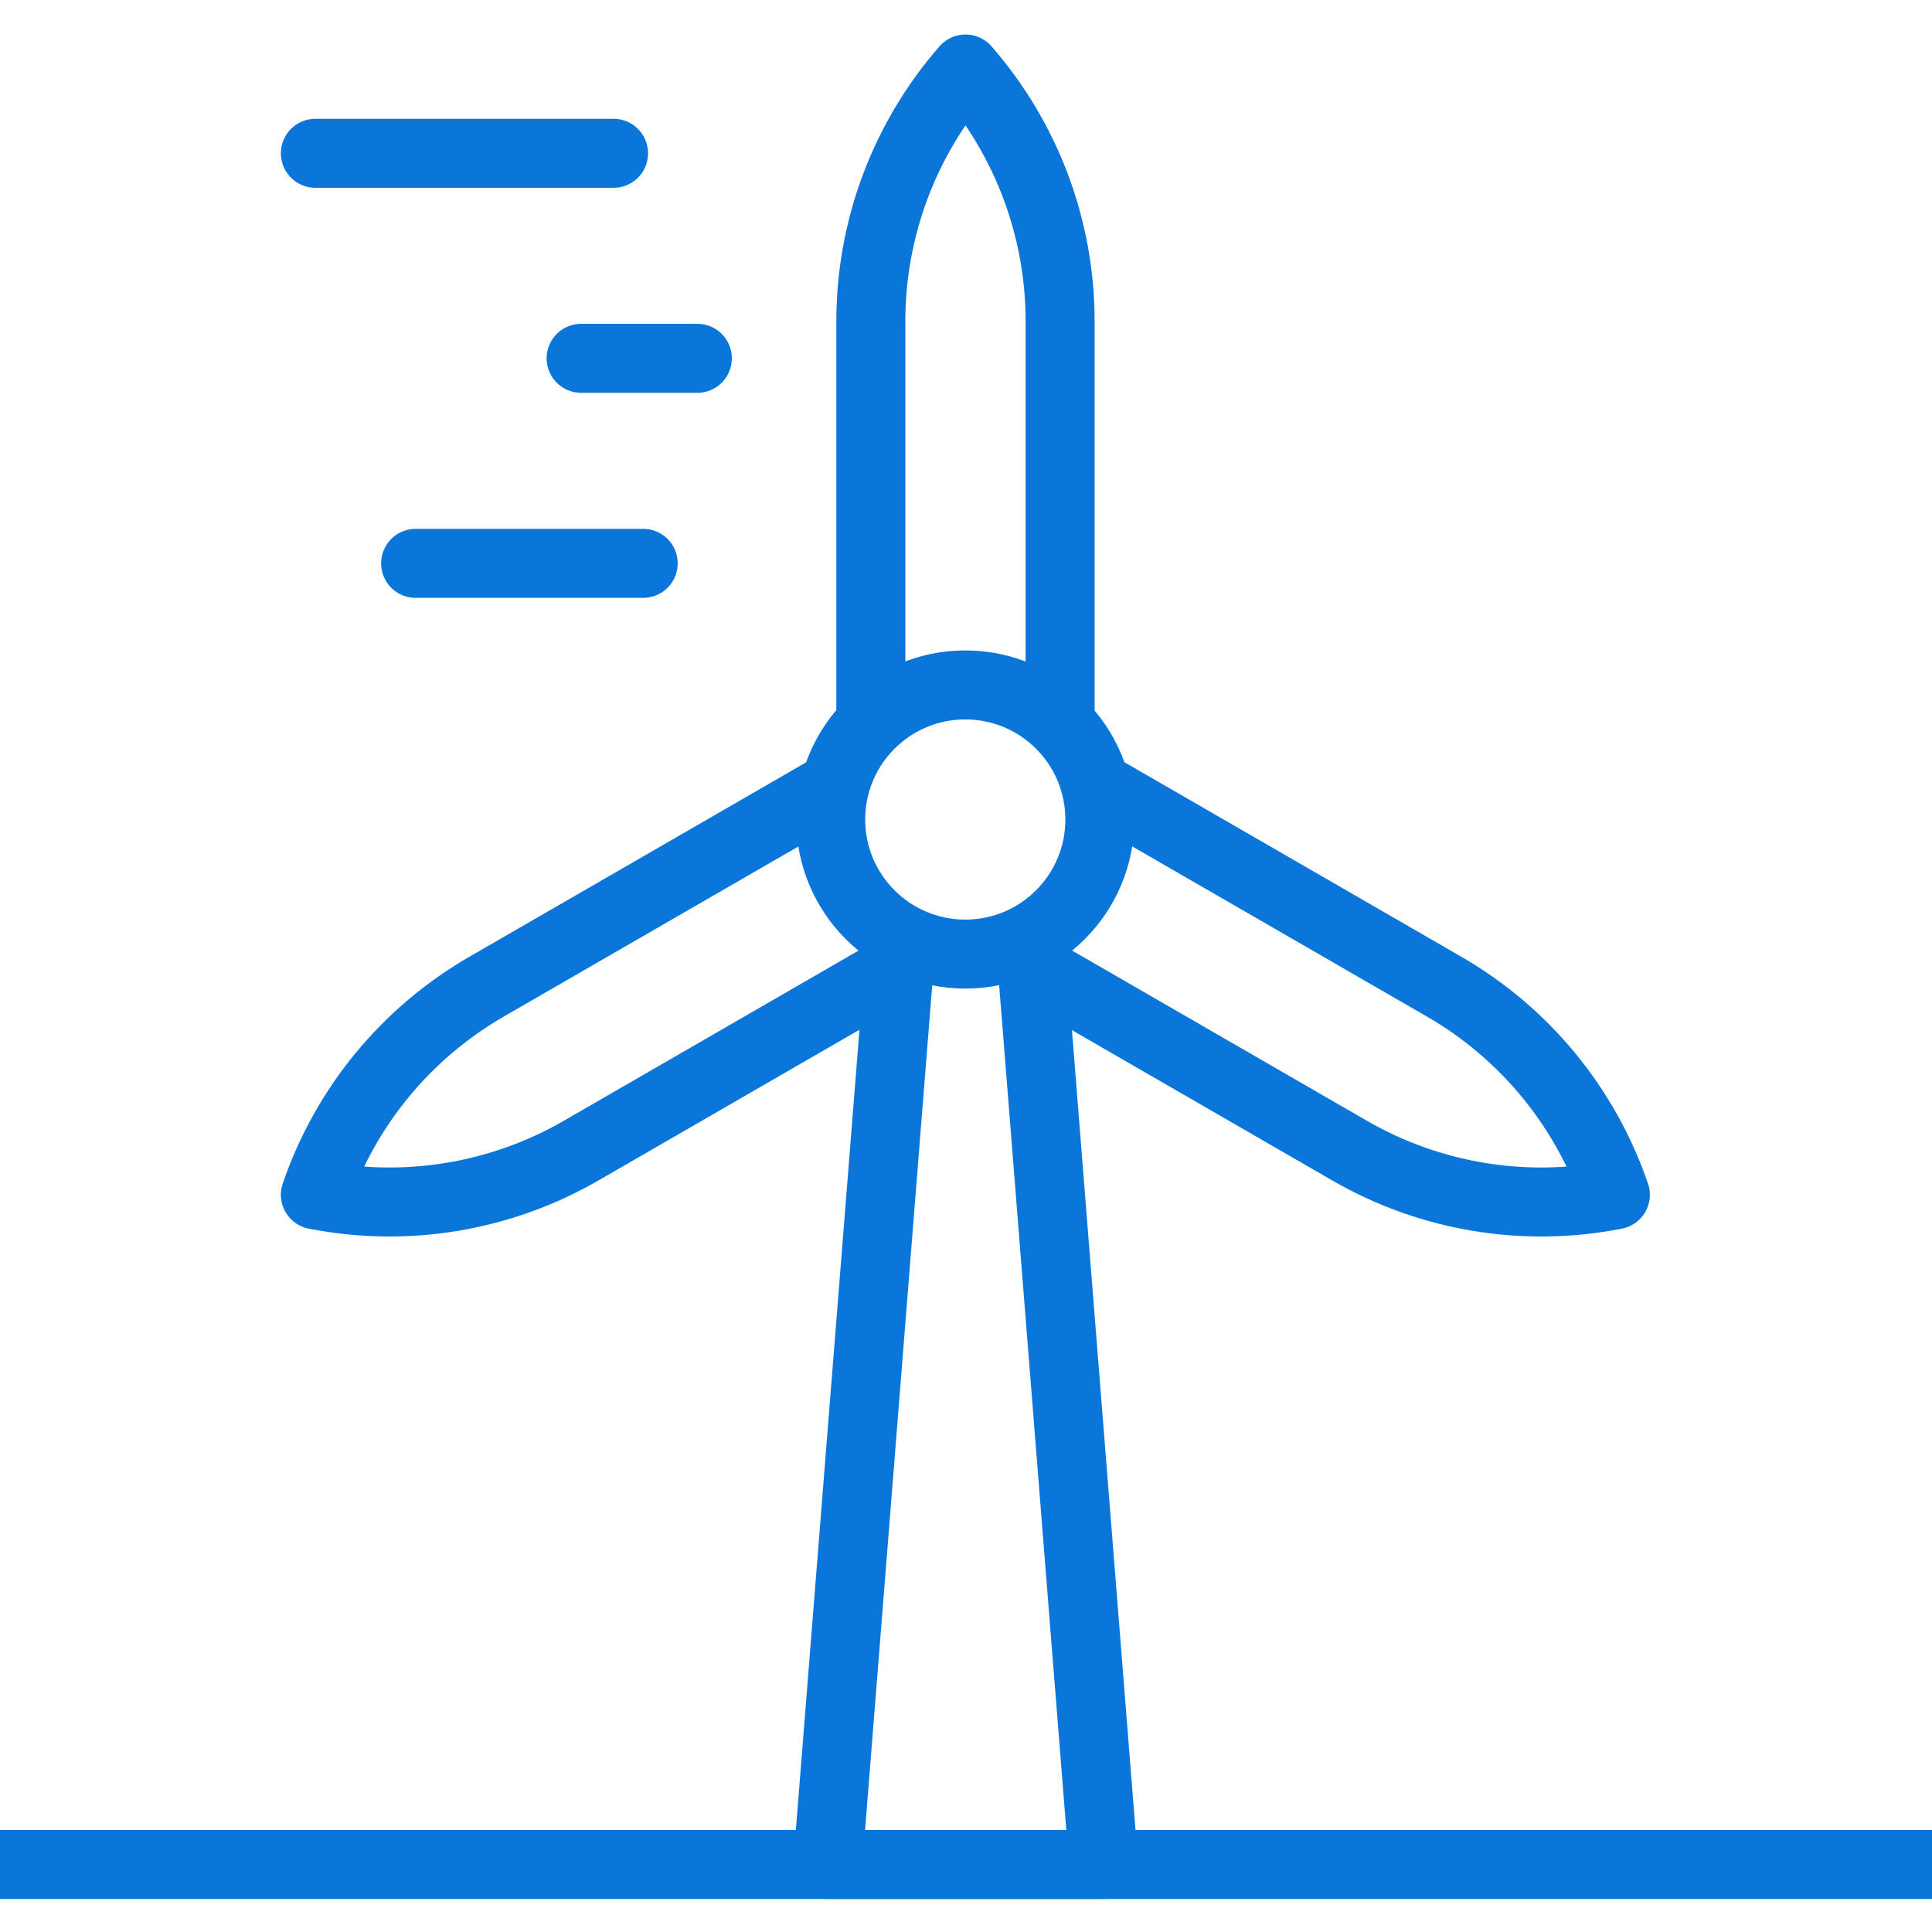 <?xml version="1.0" encoding="UTF-8"?>
<svg xmlns="http://www.w3.org/2000/svg" width="56" height="56" viewBox="0 0 56 56" fill="none">
  <g clip-path="url(#clip0_14782_320)">
    <path d="M0 54.043H56" stroke="#0B76DA" stroke-width="2" stroke-miterlimit="10" stroke-linecap="round" stroke-linejoin="round"></path>
    <path d="M26.112 27.371L23.992 54.043H31.99L29.87 27.371" stroke="#0B76DA" stroke-width="2" stroke-miterlimit="10" stroke-linejoin="round"></path>
    <path d="M17.784 4.443H9.141" stroke="#0B76DA" stroke-width="2" stroke-miterlimit="10" stroke-linecap="round" stroke-linejoin="round"></path>
    <path d="M20.213 10.386H16.844" stroke="#0B76DA" stroke-width="2" stroke-miterlimit="10" stroke-linecap="round" stroke-linejoin="round"></path>
    <path d="M18.643 16.329H12.047" stroke="#0B76DA" stroke-width="2" stroke-miterlimit="10" stroke-linecap="round" stroke-linejoin="round"></path>
    <path d="M31.77 22.774L41.863 28.601C44.191 29.945 45.952 32.088 46.822 34.631C44.184 35.151 41.448 34.696 39.12 33.352L29.977 28.073" stroke="#0B76DA" stroke-width="2" stroke-miterlimit="10" stroke-linejoin="round"></path>
    <path d="M25.242 20.925V9.31C25.242 6.622 26.217 4.025 27.985 2C29.753 4.025 30.728 6.622 30.728 9.31V20.981" stroke="#0B76DA" stroke-width="2" stroke-miterlimit="10" stroke-linejoin="round"></path>
    <path d="M26.001 28.064L16.843 33.352C14.514 34.696 11.778 35.151 9.141 34.631C10.01 32.087 11.772 29.945 14.1 28.601L24.134 22.808" stroke="#0B76DA" stroke-width="2" stroke-miterlimit="10" stroke-linejoin="round"></path>
    <path d="M27.979 27.655C30.134 27.655 31.88 25.908 31.88 23.754C31.88 21.599 30.134 19.853 27.979 19.853C25.825 19.853 24.078 21.599 24.078 23.754C24.078 25.908 25.825 27.655 27.979 27.655Z" stroke="#0B76DA" stroke-width="2" stroke-miterlimit="10" stroke-linejoin="round"></path>
  </g>
  <defs>
    <clipPath id="clip0_14782_320">
      <rect width="56" height="56" fill="white"></rect>
    </clipPath>
  </defs>
</svg>
